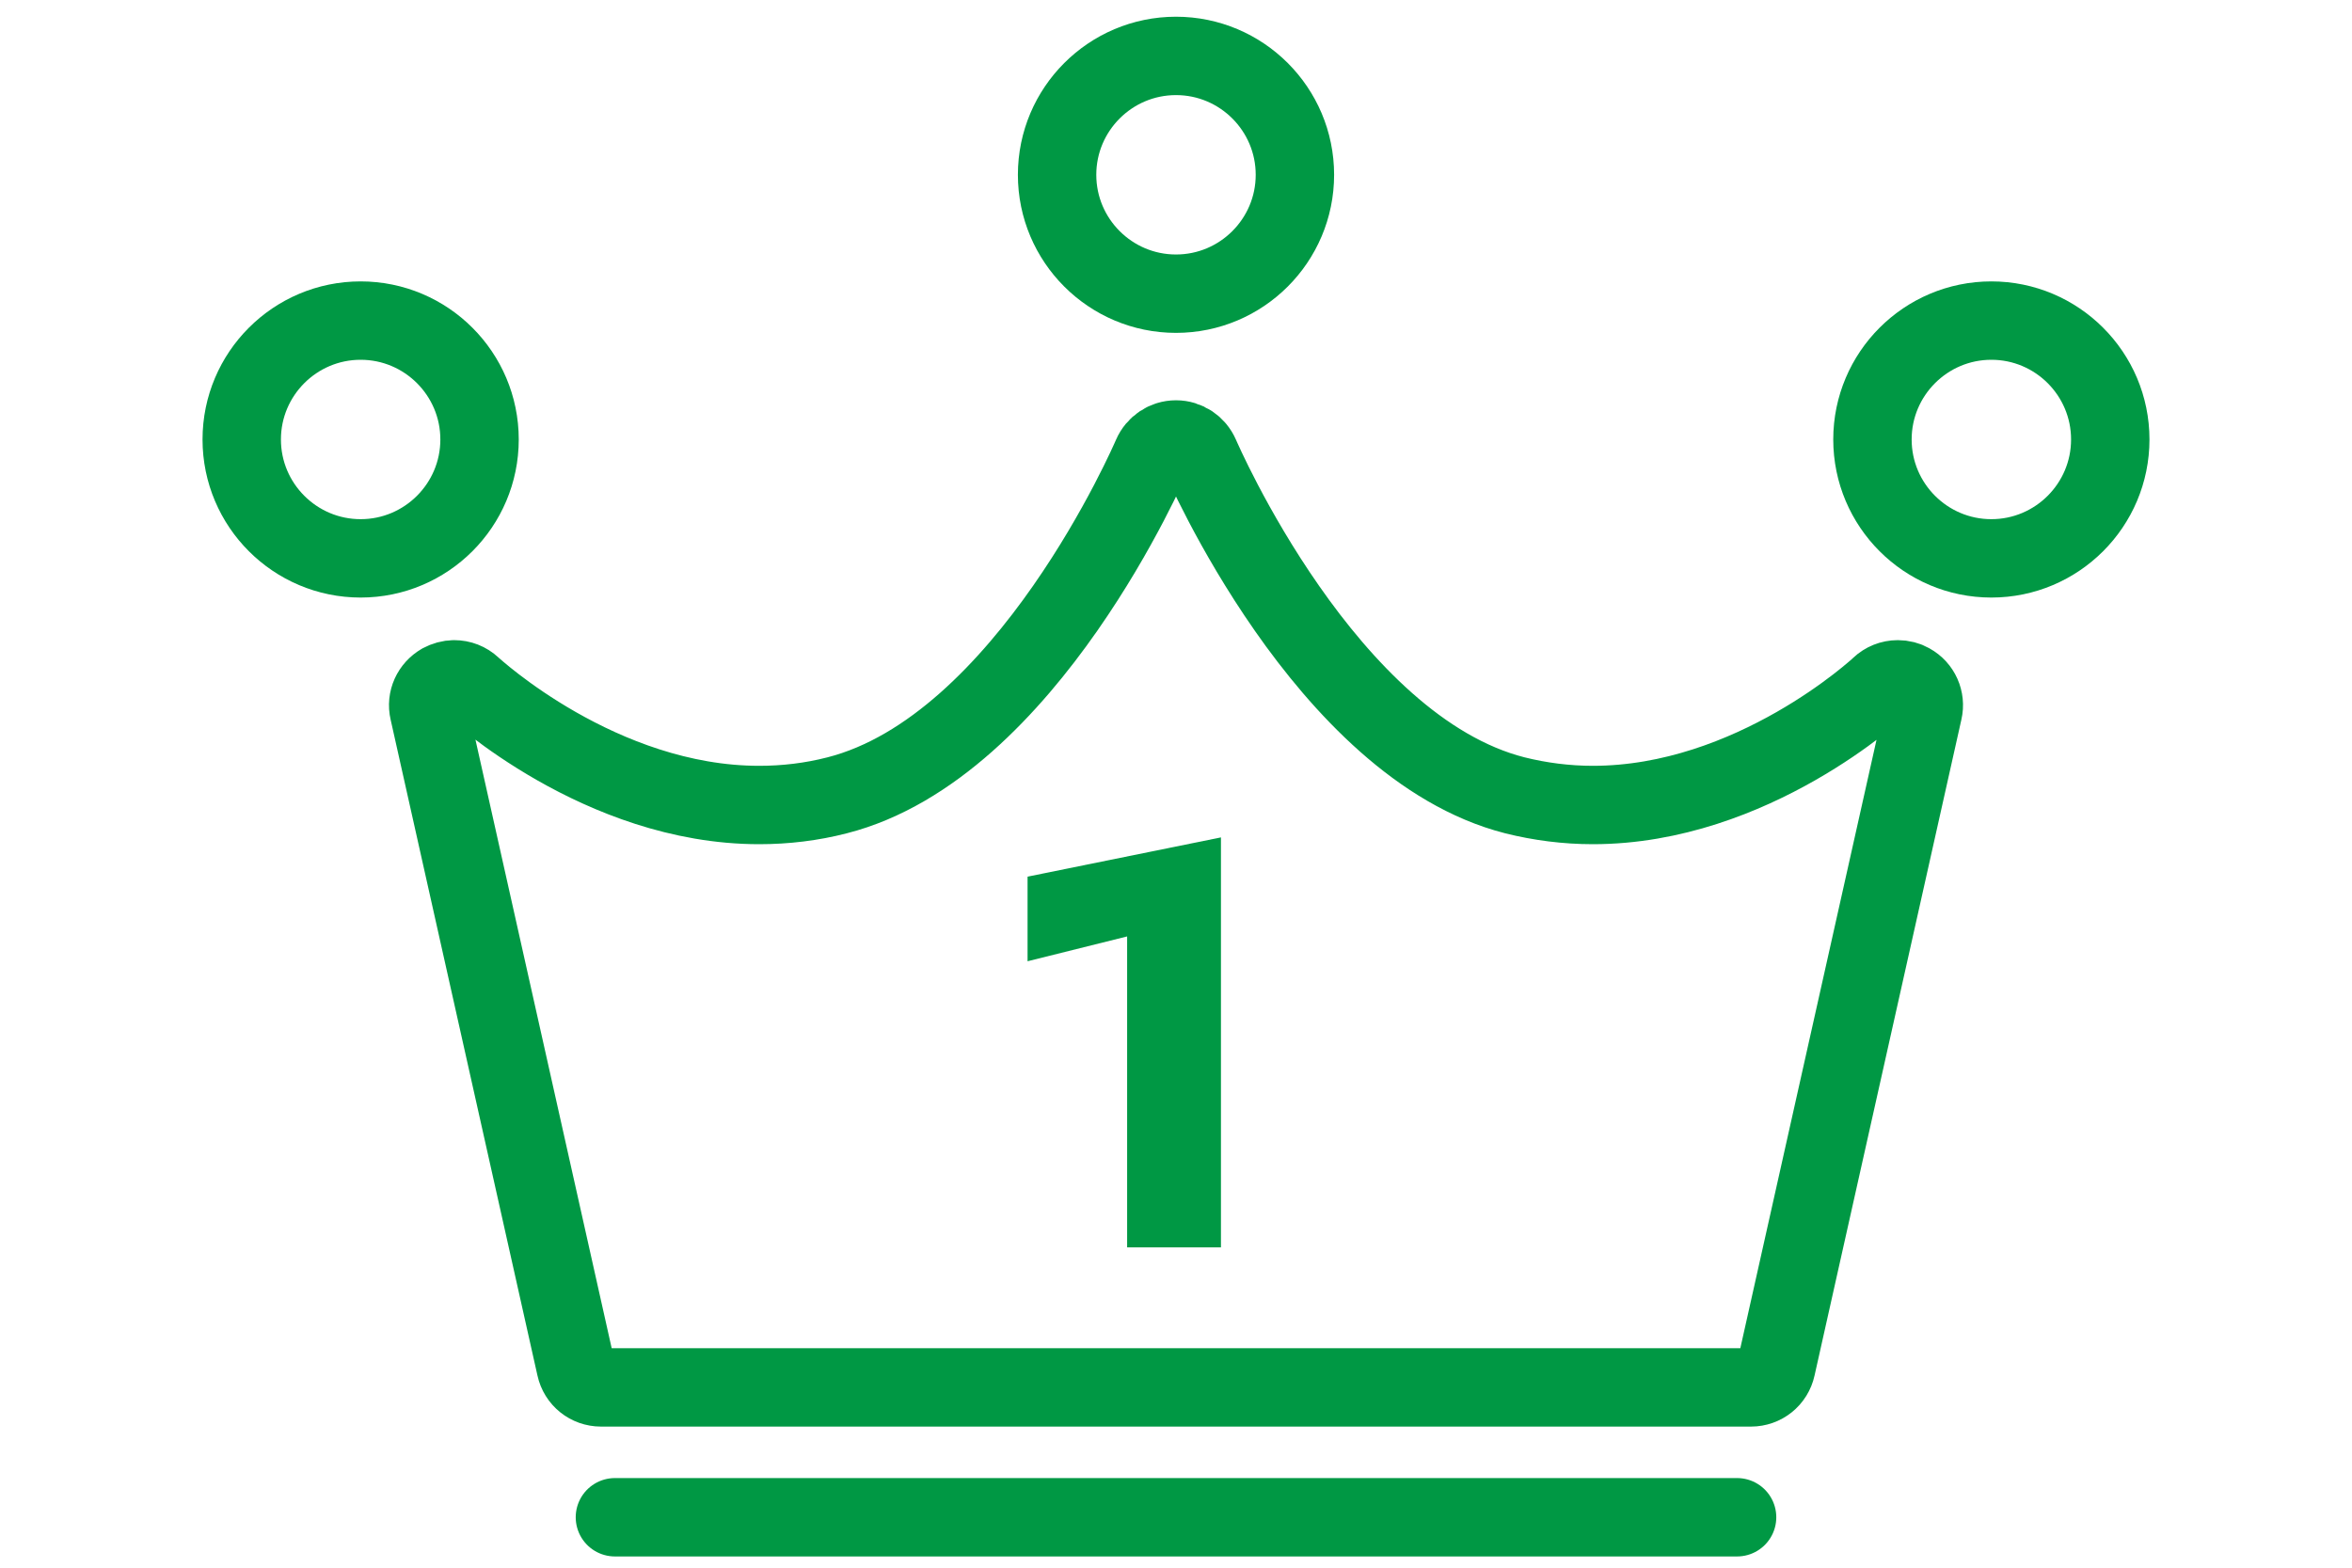 <?xml version="1.0" encoding="UTF-8"?>
<svg id="_レイヤー_3" data-name="レイヤー 3" xmlns="http://www.w3.org/2000/svg" viewBox="0 0 90 60">
  <defs>
    <style>
      .cls-1, .cls-2 {
        fill: none;
        stroke: #009844;
        stroke-linejoin: round;
        stroke-width: 3px;
      }

      .cls-3 {
        fill: #009844;
        stroke-width: 0px;
      }

      .cls-2 {
        stroke-linecap: round;
      }
    </style>
  </defs>
  <g>
    <path class="cls-1" d="m45,11.24c2.51,0,4.55-2.04,4.55-4.55s-2.04-4.55-4.55-4.55-4.55,2.04-4.55,4.55,2.04,4.55,4.55,4.55Z"/>
    <path class="cls-1" d="m76.2,12.27c-2.51,0-4.55,2.04-4.55,4.55s2.04,4.55,4.55,4.55,4.55-2.04,4.55-4.55-2.04-4.55-4.55-4.55Z"/>
    <path class="cls-1" d="m18.35,16.82c0-2.51-2.04-4.55-4.55-4.55s-4.55,2.04-4.55,4.55,2.04,4.55,4.55,4.55,4.55-2.04,4.55-4.55Z"/>
    <path class="cls-1" d="m73.11,26.13c-.15-.09-.32-.13-.49-.13-.26,0-.5.1-.68.27-.05.05-4.88,4.54-10.99,4.54-1.01,0-2.02-.13-2.98-.37-7.24-1.84-12-12.9-12.05-13.01-.16-.37-.52-.61-.92-.61-.4,0-.76.24-.92.61-.05.11-4.79,11.16-12.05,13.01-.97.25-1.97.37-2.98.37-6.09,0-10.94-4.5-10.99-4.54-.19-.18-.43-.27-.68-.27-.17,0-.34.05-.49.13-.38.22-.58.65-.48,1.08l5.62,25.11c.1.46.5.78.97.78h44c.47,0,.87-.32.97-.78l5.62-25.11c.1-.43-.1-.87-.48-1.08Z"/>
    <line class="cls-2" x1="23.53" y1="58.07" x2="66.47" y2="58.07"/>
  </g>
  <path class="cls-3" d="m39.33,33.55l7.39-1.5v15.69h-3.59v-11.9l-3.81.95v-3.23Z"/>
</svg>